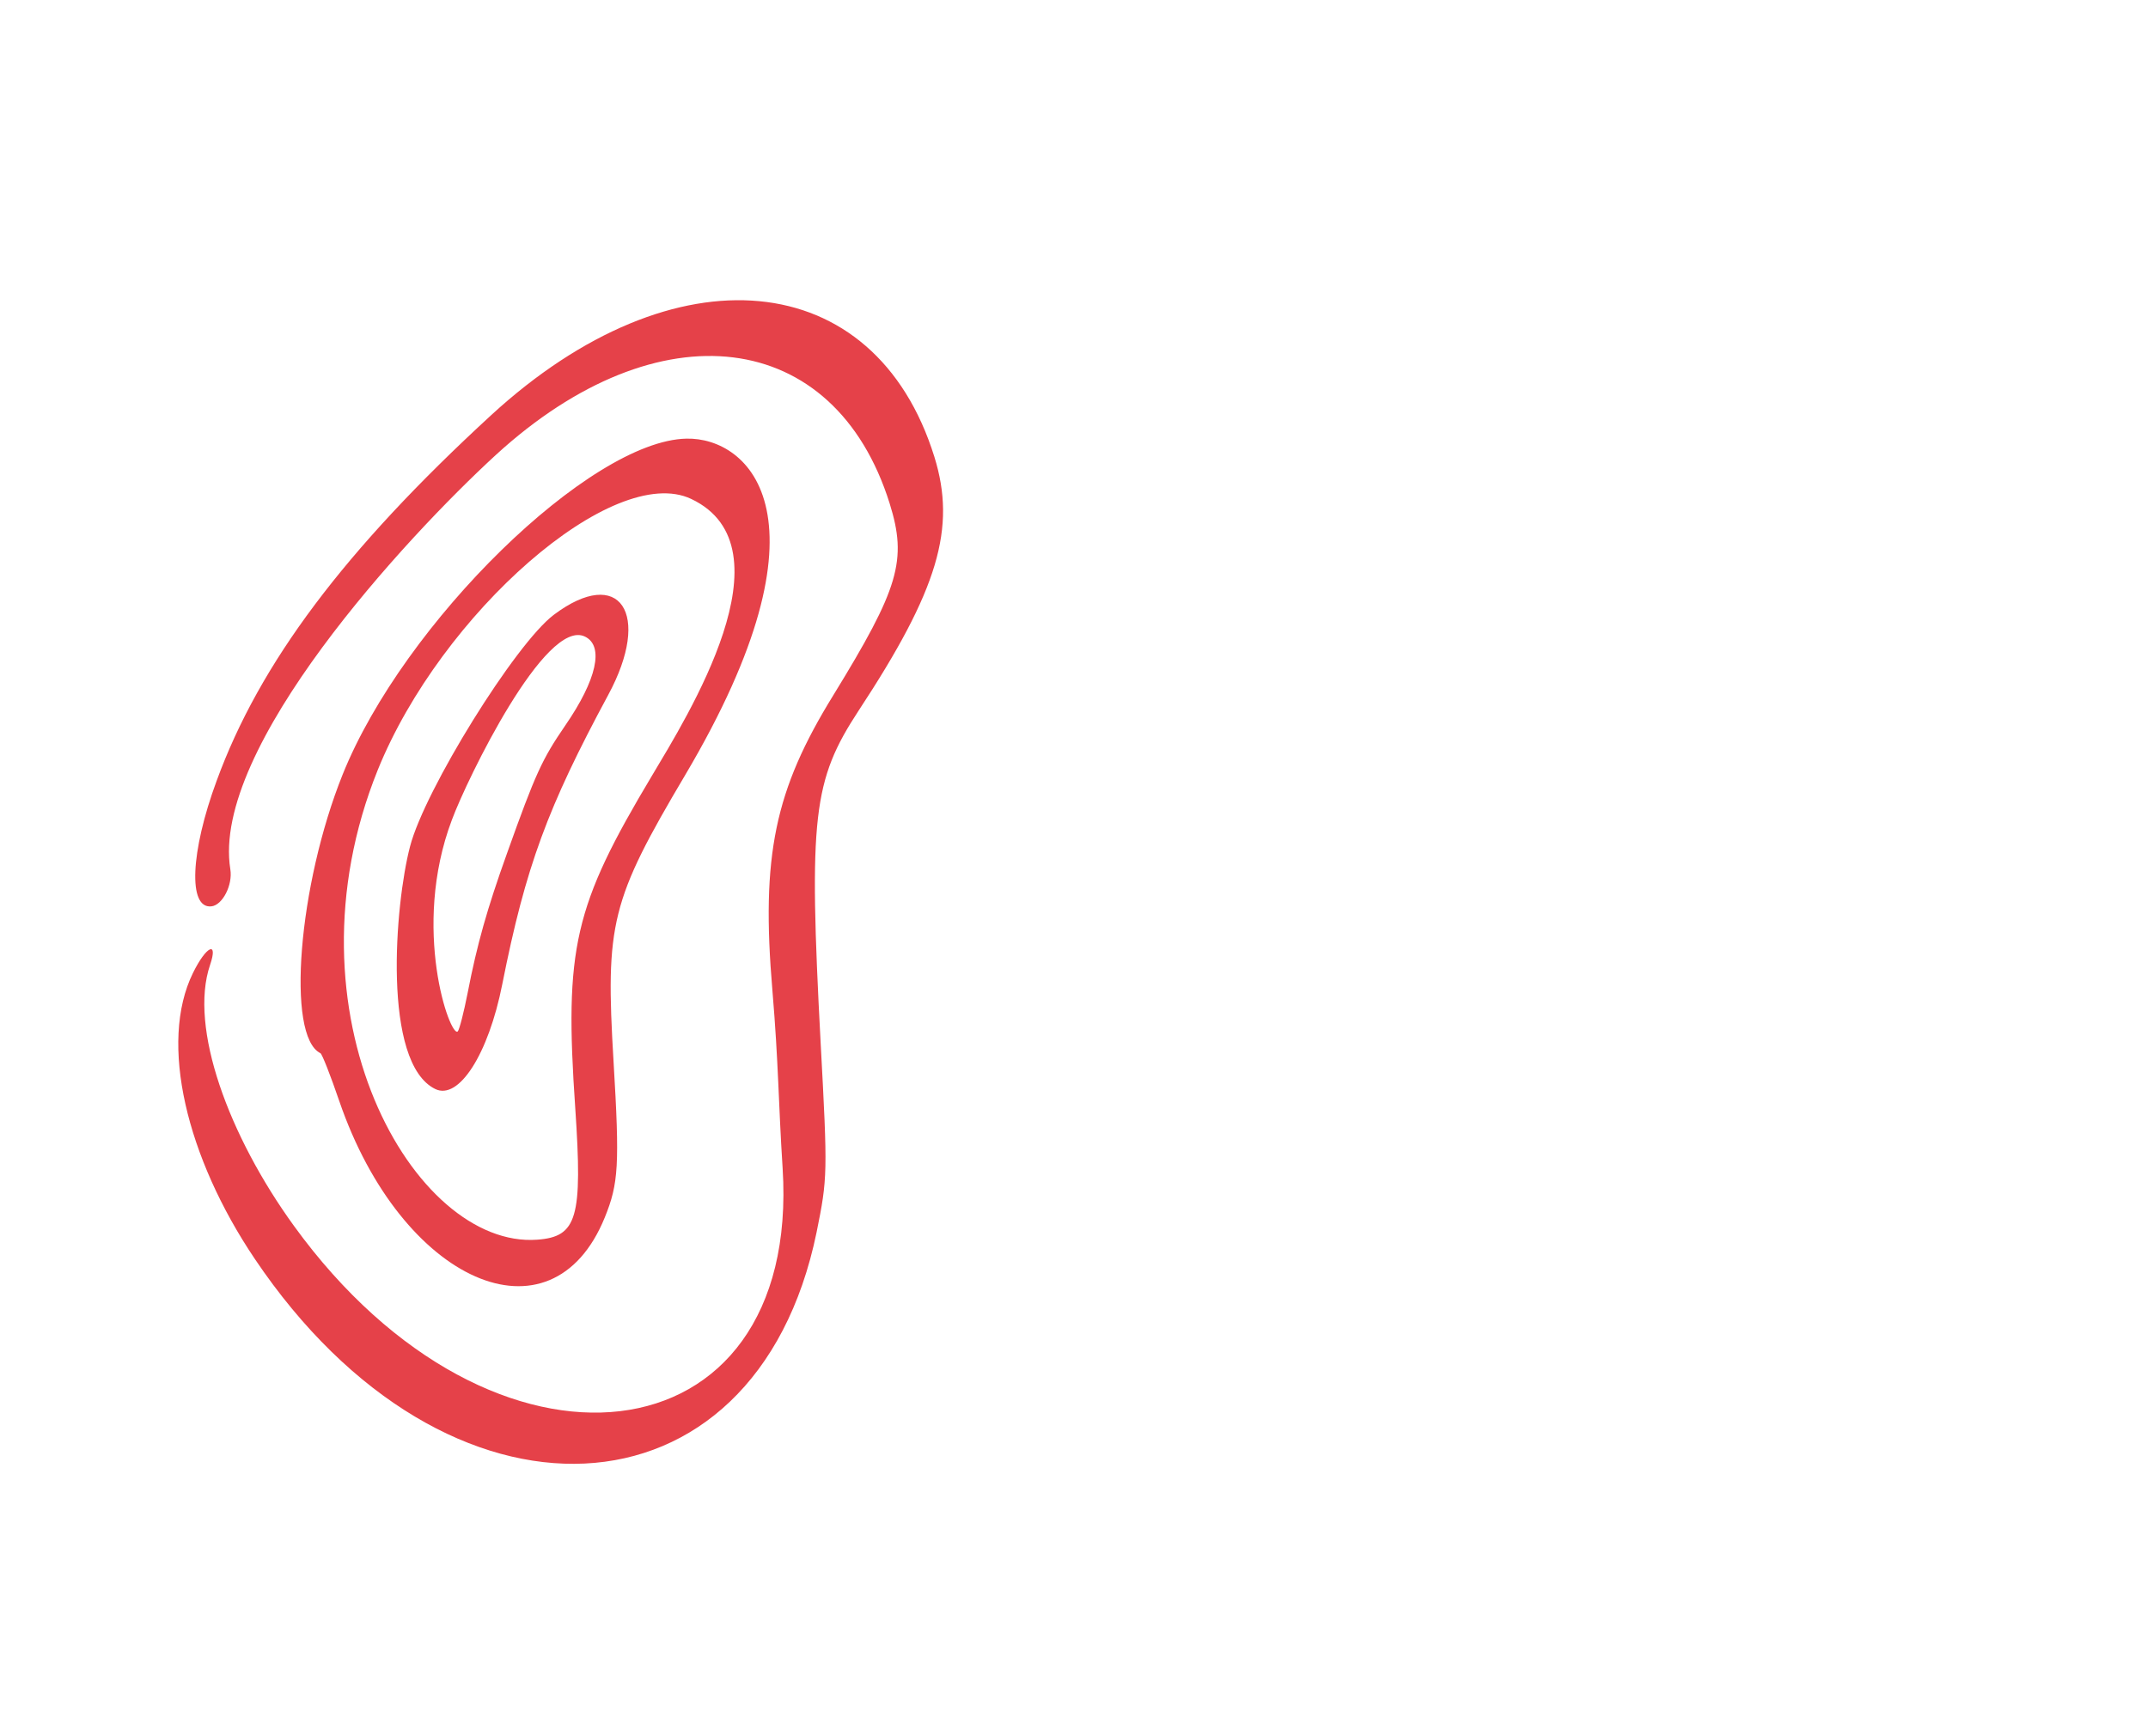<svg xmlns="http://www.w3.org/2000/svg" width="637" height="515" viewBox="0 0 637 515" fill="none"><path fill-rule="evenodd" clip-rule="evenodd" d="M64.248 231.607C56.474 252.653 55.717 269.588 62.66 268.853C65.985 268.536 69.073 262.496 68.305 257.853C62.515 221.981 120.436 159.38 147.073 134.921C195.342 90.737 247.504 97.215 263.835 149.353C269.096 166.196 266.612 174.482 247.123 206.229C229.761 234.389 225.644 253.696 229.068 293.89C230.889 315.503 230.823 326.806 232.093 346.564C237.625 434.349 146.248 445.179 87.18 363.647C67.853 336.972 55.973 304.814 62.297 286.225C64.788 278.917 61.179 280.557 57.225 288.61C47.051 309.33 55.324 343.373 75.556 373.418C132.345 457.853 224.063 453.528 242.164 365.525C245.423 349.453 245.464 348.132 243.372 309.445C239.8 242.243 241.043 231.519 254.642 210.774C278.212 174.938 283.657 156.647 277.093 135.508C259.456 78.829 200.06 73.187 145.667 123.14C102.115 163.181 76.962 196.778 64.248 231.607ZM101.62 229.725C88.451 262.503 84.814 307.397 95.029 312.413C95.52 312.654 98.013 318.997 100.613 326.611C119.06 380.398 163.537 400.042 179.352 361.13C183.438 351.07 183.79 345.637 181.951 314.874C179.501 273.939 181.115 267.176 203.206 229.881C248.354 153.574 222.294 129.687 203.556 130.114C174.983 130.71 119.739 184.631 101.62 229.725ZM193.372 230.049C170.166 268.868 167.319 281.12 170.602 328.802C172.795 361.323 171.173 366.864 159.289 367.732C122.755 370.39 82.904 300.609 112.032 228.379C130.779 182.008 181.881 137.022 205.008 148.012C235.255 162.376 203.814 212.508 193.372 230.049ZM121.593 251.111C117.118 268.169 113.252 315.267 129.064 323.031C136.038 326.455 144.845 312.742 148.951 291.967C155.889 256.983 162.465 239.369 180.329 206.215C193.462 181.951 183.767 167.685 164.251 182.356C152.863 190.902 125.924 234.346 121.593 251.111ZM173.498 188.846C179.195 191.643 176.968 201.64 167.622 215.211C160.747 225.241 158.821 229.415 150.381 253.058C144.434 269.638 141.475 280.131 138.692 294.486C137.56 300.268 136.229 305.464 135.743 305.957C133.555 307.93 121.819 275.475 134.013 243.193C138.525 231.027 161.811 183.107 173.498 188.846Z" fill="#E54149"></path></svg>